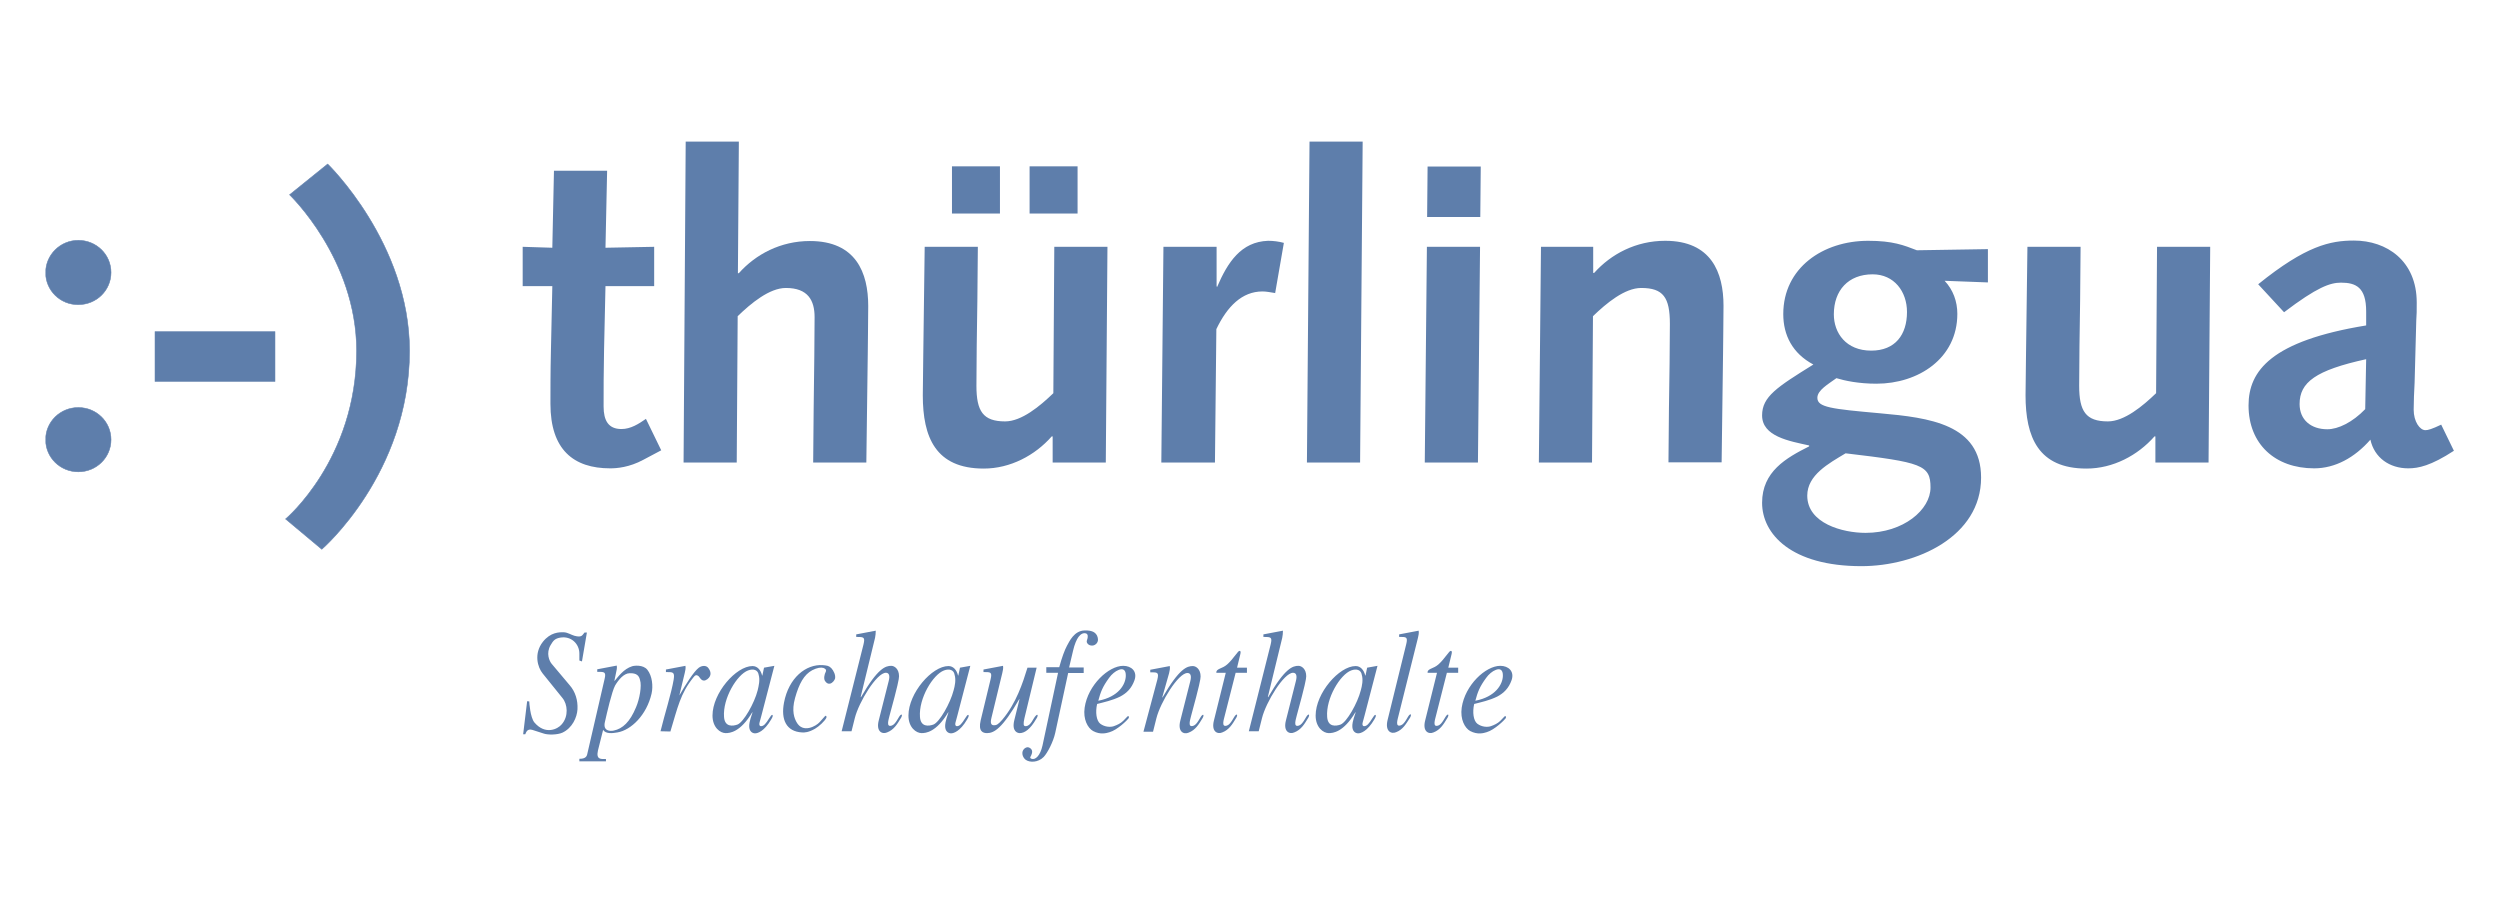 <?xml version="1.0" encoding="UTF-8"?> <svg xmlns="http://www.w3.org/2000/svg" width="166" height="60" viewBox="0 0 166 60" fill="none"><g clip-path="url(#clip0_13330_16005)"><path d="M3.03 18.108C3.03 16.925 3.998 15.958 5.201 15.958C6.404 15.958 7.372 16.91 7.372 18.093C7.372 19.275 6.404 20.227 5.201 20.227C3.998 20.242 3.03 19.275 3.03 18.108ZM3.03 29.194C3.03 28.012 3.998 27.06 5.201 27.06C6.404 27.06 7.372 28.012 7.372 29.194C7.372 30.376 6.404 31.328 5.201 31.328C3.998 31.328 3.03 30.376 3.03 29.194ZM10.293 22.023H18.259V25.325H10.293V22.023ZM19.227 12.933L21.757 10.891C21.757 10.891 27.193 16.142 27.193 23.298C27.193 31.451 21.367 36.472 21.367 36.472L18.962 34.461C18.962 34.461 23.678 30.514 23.678 23.298C23.678 17.171 19.227 12.933 19.227 12.933Z" fill="#5E7EAB" stroke="#5E7EAB" stroke-width="0.034" stroke-miterlimit="3.864"></path><path d="M38.97 42H38.813C38.657 42.169 38.657 42.353 38.142 42.215C37.923 42.153 37.705 42 37.455 41.984C37.127 41.969 36.549 41.984 36.049 42.614C35.424 43.412 35.705 44.318 36.033 44.718L37.345 46.345C37.689 46.76 37.767 47.558 37.298 48.096C37.033 48.418 36.205 48.817 35.486 47.973C35.205 47.635 35.143 46.637 35.143 46.575L35.002 46.56L34.737 48.756H34.877C34.924 48.664 34.987 48.356 35.346 48.464L36.111 48.71C36.377 48.802 37.002 48.802 37.345 48.648C38.001 48.341 38.314 47.635 38.345 47.097C38.376 46.499 38.204 45.931 37.829 45.501L36.627 44.073C36.486 43.904 36.236 43.382 36.564 42.829C36.736 42.537 36.845 42.399 37.205 42.337C37.923 42.215 38.47 42.752 38.47 43.397V43.858L38.642 43.919L38.97 42ZM40.047 48.464C40.219 48.74 40.657 48.694 41 48.633C41.906 48.479 42.937 47.481 43.265 46.053C43.374 45.562 43.312 44.886 42.984 44.472C42.703 44.119 42.093 44.195 41.968 44.242C41.422 44.41 41.047 44.932 40.813 45.209L40.797 45.193L40.906 44.671C40.938 44.518 40.984 44.364 40.953 44.195L39.657 44.441V44.61C40.125 44.61 40.266 44.595 40.141 45.101L38.985 50.107C38.923 50.383 38.595 50.383 38.47 50.383V50.552H40.235V50.399C39.922 50.399 39.563 50.46 39.704 49.831L40.047 48.464ZM42.499 45.163C42.624 45.531 42.468 46.422 42.234 46.959C41.828 47.942 41.344 48.387 40.75 48.51C40.547 48.556 40.001 48.572 40.172 47.911C40.297 47.358 40.625 45.915 40.844 45.516C41.063 45.147 41.422 44.702 41.812 44.702C42.281 44.687 42.437 44.871 42.499 45.163ZM44.514 48.572C44.999 46.975 45.17 46.069 46.029 44.994C46.139 44.856 46.217 44.764 46.389 44.902C46.482 44.978 46.607 45.362 46.967 45.101C47.31 44.84 47.17 44.518 47.014 44.334C46.904 44.195 46.639 44.165 46.404 44.334C46.061 44.595 45.545 45.424 45.108 46.176L45.467 44.687C45.498 44.533 45.545 44.38 45.514 44.211L44.218 44.456V44.625C44.686 44.625 44.811 44.61 44.733 45.117C44.577 46.053 44.139 47.404 43.858 48.556L44.514 48.572ZM51.418 44.211L50.731 44.334L50.621 44.856H50.606C50.512 44.487 50.294 44.226 49.965 44.226C48.872 44.226 47.31 46.023 47.31 47.512C47.31 48.31 47.826 48.679 48.185 48.679C48.45 48.679 49.153 48.633 49.95 47.297L49.965 47.312C49.747 47.927 49.747 48.111 49.747 48.218C49.747 48.556 49.95 48.694 50.137 48.694C50.294 48.694 50.731 48.587 51.215 47.758C51.278 47.65 51.309 47.589 51.309 47.512C51.309 47.497 51.293 47.466 51.278 47.466C51.231 47.466 51.168 47.543 51.074 47.696C50.856 48.049 50.715 48.218 50.528 48.218C50.45 48.218 50.418 48.157 50.418 48.065C50.418 47.988 50.528 47.666 50.559 47.512L51.418 44.211ZM50.309 45.838C50.09 46.698 49.372 47.957 48.966 48.111C48.669 48.218 48.122 48.295 48.076 47.604C47.982 46.376 48.935 44.794 49.669 44.518C50.028 44.38 50.325 44.487 50.372 44.794C50.481 45.147 50.372 45.562 50.309 45.838ZM54.417 47.957C54.198 48.203 53.308 48.725 52.886 47.942C52.761 47.712 52.543 47.236 52.792 46.345C53.058 45.393 53.386 44.794 53.933 44.502C54.261 44.334 54.511 44.303 54.667 44.349C54.745 44.38 54.917 44.441 54.823 44.625C54.745 44.764 54.682 45.055 54.776 45.209C54.87 45.362 54.995 45.424 55.12 45.393C55.292 45.347 55.417 45.163 55.448 45.055C55.495 44.825 55.354 44.533 55.198 44.364C55.026 44.195 54.917 44.195 54.636 44.165C53.511 44.088 52.371 45.009 52.058 46.652C51.84 47.788 52.215 48.572 53.245 48.633C53.417 48.648 53.698 48.633 54.12 48.387C54.386 48.234 54.761 47.88 54.87 47.666C54.901 47.573 54.854 47.466 54.761 47.573L54.417 47.957ZM58.103 42.353C58.134 42.199 58.15 42.046 58.15 41.877L56.853 42.123V42.291C57.369 42.291 57.447 42.307 57.338 42.783L55.885 48.556H56.541L56.76 47.681C57.025 46.621 58.212 44.671 58.822 44.671C59.04 44.671 59.103 44.871 59.009 45.224L58.353 47.819C58.15 48.587 58.587 48.771 58.9 48.633C59.353 48.464 59.587 48.065 59.79 47.727C59.931 47.527 59.915 47.358 59.774 47.497C59.665 47.604 59.477 48.08 59.228 48.172C58.806 48.326 59.009 47.773 59.071 47.497C59.618 45.501 59.696 45.071 59.696 44.902C59.696 44.41 59.384 44.211 59.181 44.211C58.806 44.211 58.291 44.349 57.166 46.299L57.15 46.268L58.103 42.353ZM64.429 44.211L63.742 44.334L63.632 44.856H63.617C63.523 44.487 63.304 44.226 62.976 44.226C61.883 44.226 60.321 46.023 60.321 47.512C60.321 48.31 60.836 48.679 61.196 48.679C61.461 48.679 62.164 48.633 62.961 47.297L62.976 47.312C62.758 47.927 62.758 48.111 62.758 48.218C62.758 48.556 62.961 48.694 63.148 48.694C63.304 48.694 63.742 48.587 64.226 47.758C64.288 47.65 64.32 47.589 64.32 47.512C64.32 47.497 64.304 47.466 64.288 47.466C64.241 47.466 64.179 47.543 64.085 47.696C63.867 48.049 63.726 48.218 63.538 48.218C63.46 48.218 63.429 48.157 63.429 48.065C63.429 47.988 63.538 47.666 63.57 47.512L64.429 44.211ZM63.32 45.838C63.101 46.698 62.383 47.957 61.977 48.111C61.68 48.218 61.133 48.295 61.086 47.604C60.993 46.376 61.945 44.794 62.679 44.518C63.039 44.38 63.336 44.487 63.382 44.794C63.492 45.147 63.398 45.562 63.32 45.838ZM68.224 44.334C67.912 45.347 67.475 46.698 66.553 47.788C66.272 48.111 66.162 48.157 66.006 48.157C65.85 48.157 65.725 48.08 65.835 47.65L66.553 44.687C66.584 44.533 66.631 44.38 66.6 44.211L65.303 44.456V44.625C65.772 44.625 65.897 44.61 65.772 45.117L65.116 47.834C64.944 48.572 65.272 48.679 65.538 48.679C66.006 48.679 66.553 48.372 67.678 46.422L67.693 46.437L67.35 47.819C67.162 48.587 67.584 48.679 67.709 48.679C68.037 48.679 68.412 48.418 68.802 47.742C68.943 47.543 68.927 47.374 68.787 47.512C68.599 47.681 68.459 48.218 68.099 48.218C67.943 48.218 67.943 48.065 68.021 47.696L68.833 44.334H68.224Z" fill="#5E7EAB"></path><path d="M70.926 44.687H71.957V44.318H70.989L71.254 43.197C71.348 42.783 71.489 42.46 71.614 42.291C71.754 42.107 71.926 42 72.114 42.061C72.254 42.107 72.254 42.307 72.176 42.507C72.067 42.783 72.52 43.029 72.801 42.737C72.941 42.583 72.926 42.399 72.848 42.215C72.754 42.031 72.582 41.846 72.02 41.862C71.317 41.877 71.004 42.599 70.848 42.875C70.692 43.167 70.52 43.627 70.333 44.303H69.474V44.672H70.255L69.224 49.493C69.068 50.199 68.74 50.475 68.49 50.383C68.334 50.322 68.443 50.23 68.474 50.153C68.552 49.984 68.584 49.785 68.38 49.662C68.209 49.554 68.052 49.677 68.021 49.708C67.787 49.907 67.881 50.276 68.099 50.445C68.365 50.644 68.927 50.644 69.302 50.261C69.552 49.999 69.942 49.247 70.067 48.664L70.926 44.687ZM74.581 47.865C74.409 48.034 74.175 48.142 73.957 48.218C73.738 48.295 73.347 48.28 73.051 48.05C72.801 47.85 72.723 47.297 72.848 46.744C73.316 46.621 73.847 46.514 74.378 46.253C74.816 46.023 75.144 45.7 75.331 45.163C75.534 44.579 75.128 44.211 74.581 44.211C73.613 44.211 72.238 45.485 72.02 46.99C71.91 47.758 72.223 48.341 72.582 48.541C73.066 48.802 73.472 48.679 73.675 48.618C74.207 48.464 74.862 47.804 74.925 47.712C75.003 47.62 74.941 47.481 74.847 47.589L74.581 47.865ZM72.926 46.529C73.082 45.946 73.207 45.608 73.644 45.009C73.816 44.764 74.066 44.564 74.269 44.487C74.55 44.364 74.769 44.456 74.753 44.886C74.737 45.439 74.285 46.268 72.926 46.529ZM76.565 48.572L76.784 47.696C77.049 46.637 78.236 44.687 78.845 44.687C79.064 44.687 79.126 44.886 79.033 45.24L78.377 47.834C78.174 48.602 78.611 48.786 78.923 48.648C79.376 48.479 79.611 48.08 79.814 47.742C79.954 47.543 79.939 47.374 79.798 47.512C79.689 47.62 79.501 48.096 79.251 48.188C78.83 48.341 79.033 47.788 79.095 47.512C79.642 45.516 79.72 45.086 79.72 44.917C79.72 44.426 79.408 44.226 79.205 44.226C78.83 44.226 78.314 44.364 77.19 46.314L77.174 46.299L77.627 44.702C77.658 44.549 77.705 44.395 77.674 44.226L76.377 44.472V44.641C76.846 44.641 76.971 44.625 76.846 45.132L75.925 48.587H76.565V48.572ZM82.797 44.334H82.141L82.36 43.428C82.422 43.182 82.297 43.167 82.188 43.305C81.501 44.196 81.391 44.226 80.969 44.41C80.845 44.472 80.751 44.533 80.766 44.672H81.391L80.61 47.819C80.407 48.587 80.845 48.771 81.157 48.633C81.61 48.464 81.844 48.065 82.047 47.727C82.188 47.527 82.172 47.358 82.032 47.497C81.922 47.604 81.735 48.08 81.485 48.172C81.063 48.326 81.266 47.773 81.329 47.497L82.047 44.672H82.797V44.334ZM85.14 42.353C85.171 42.199 85.187 42.046 85.187 41.877L83.89 42.123V42.291C84.406 42.291 84.484 42.307 84.374 42.783L82.922 48.556H83.578L83.797 47.681C84.062 46.621 85.249 44.672 85.858 44.672C86.077 44.672 86.139 44.871 86.046 45.224L85.39 47.819C85.187 48.587 85.624 48.771 85.936 48.633C86.389 48.464 86.624 48.065 86.827 47.727C86.967 47.527 86.952 47.358 86.811 47.497C86.702 47.604 86.514 48.08 86.264 48.172C85.843 48.326 86.046 47.773 86.108 47.497C86.655 45.501 86.733 45.071 86.733 44.902C86.733 44.41 86.421 44.211 86.218 44.211C85.843 44.211 85.327 44.349 84.203 46.299L84.187 46.268L85.14 42.353ZM91.466 44.211L90.778 44.334L90.669 44.856H90.653C90.56 44.487 90.341 44.226 90.013 44.226C88.92 44.226 87.358 46.023 87.358 47.512C87.358 48.31 87.873 48.679 88.232 48.679C88.498 48.679 89.201 48.633 89.997 47.297L90.013 47.312C89.794 47.927 89.794 48.111 89.794 48.218C89.794 48.556 89.997 48.694 90.185 48.694C90.341 48.694 90.778 48.587 91.263 47.758C91.325 47.65 91.356 47.589 91.356 47.512C91.356 47.497 91.341 47.466 91.325 47.466C91.278 47.466 91.216 47.543 91.122 47.696C90.903 48.05 90.763 48.218 90.575 48.218C90.497 48.218 90.466 48.157 90.466 48.065C90.466 47.988 90.575 47.666 90.607 47.512L91.466 44.211ZM90.357 45.838C90.138 46.698 89.419 47.957 89.013 48.111C88.717 48.218 88.17 48.295 88.123 47.604C88.029 46.376 88.982 44.794 89.716 44.518C90.076 44.38 90.372 44.487 90.419 44.794C90.528 45.148 90.435 45.562 90.357 45.838ZM94.152 42.353C94.183 42.199 94.23 42.046 94.199 41.877L92.903 42.123V42.291C93.371 42.291 93.496 42.276 93.371 42.783L92.137 47.804C91.95 48.572 92.387 48.756 92.7 48.618C93.153 48.449 93.371 48.05 93.59 47.712C93.73 47.512 93.715 47.343 93.574 47.481C93.465 47.589 93.277 48.065 93.028 48.157C92.606 48.31 92.809 47.758 92.871 47.481L94.152 42.353ZM96.823 44.334H96.167L96.386 43.428C96.448 43.182 96.323 43.167 96.214 43.305C95.527 44.196 95.417 44.226 94.996 44.41C94.871 44.472 94.777 44.533 94.793 44.672H95.417L94.636 47.819C94.433 48.587 94.871 48.771 95.183 48.633C95.636 48.464 95.87 48.065 96.073 47.727C96.214 47.527 96.198 47.358 96.058 47.497C95.948 47.604 95.761 48.08 95.511 48.172C95.089 48.326 95.292 47.773 95.355 47.497L96.073 44.672H96.823V44.334ZM99.619 47.865C99.447 48.034 99.213 48.142 98.994 48.218C98.775 48.295 98.385 48.28 98.088 48.05C97.838 47.85 97.76 47.297 97.885 46.744C98.354 46.621 98.885 46.514 99.416 46.253C99.853 46.023 100.181 45.7 100.369 45.163C100.572 44.579 100.165 44.211 99.619 44.211C98.65 44.211 97.276 45.485 97.057 46.99C96.948 47.758 97.26 48.341 97.62 48.541C98.119 48.802 98.51 48.679 98.713 48.618C99.244 48.464 99.9 47.804 99.962 47.712C100.041 47.62 99.978 47.481 99.884 47.589L99.619 47.865ZM97.963 46.529C98.119 45.946 98.244 45.608 98.682 45.009C98.853 44.764 99.103 44.564 99.306 44.487C99.588 44.364 99.806 44.456 99.791 44.886C99.775 45.439 99.306 46.268 97.963 46.529Z" fill="#5E7EAB"></path><path d="M42.89 27.812C42.406 28.15 41.875 28.488 41.266 28.488C40.391 28.488 40.079 27.919 40.079 26.983C40.079 25.939 40.079 24.618 40.11 23.206L40.204 18.998H43.437V16.388L40.204 16.45L40.313 11.336H36.783L36.674 16.45L34.706 16.388V18.998H36.674L36.58 23.374C36.549 24.618 36.549 26.154 36.549 26.814C36.549 29.854 38.079 31.098 40.516 31.098C40.953 31.098 41.781 31.036 42.718 30.53L43.905 29.9L42.89 27.812ZM45.389 30.714H48.919L48.982 20.994C49.872 20.135 51.09 19.121 52.184 19.121C53.652 19.121 54.089 19.95 54.089 21.056C54.089 22.192 54.058 24.925 54.027 27.136L53.995 30.714H57.525L57.619 23.528C57.619 22.622 57.65 21.732 57.65 20.319C57.65 18.108 56.838 16.004 53.777 16.004C51.84 16.004 50.184 16.879 49.06 18.139H48.997L49.06 9.402H45.53L45.389 30.714ZM68.365 14.177H71.551V11.045H68.365V14.177ZM63.211 14.177H66.397V11.045H63.211V14.177ZM73.535 16.388H70.005L69.942 26.108C69.052 26.967 67.834 27.981 66.74 27.981C65.272 27.981 64.835 27.305 64.835 25.616C64.835 24.05 64.866 22.039 64.897 19.966L64.929 16.388H61.399L61.305 23.574C61.305 24.48 61.274 25.371 61.274 26.246C61.274 29.025 62.117 31.113 65.319 31.113C67.084 31.113 68.724 30.238 69.833 28.979H69.896V30.714H73.425L73.535 16.388ZM77.112 30.714H80.673L80.766 21.854C81.485 20.35 82.469 19.352 83.828 19.352C84.093 19.352 84.374 19.413 84.671 19.459L85.249 16.127C84.906 16.035 84.562 15.989 84.203 15.989C82.406 16.05 81.516 17.417 80.813 19.06L80.782 18.998V16.388H77.252L77.112 30.714Z" fill="#5E7EAB"></path><path d="M86.78 30.714H90.31L90.481 9.402H86.952L86.78 30.714ZM94.605 30.714H98.135L98.275 16.388H94.746L94.605 30.714ZM94.761 14.407H98.291L98.322 11.06H94.792L94.761 14.407ZM102.18 30.714H105.71L105.773 20.994C106.663 20.135 107.881 19.121 108.975 19.121C110.443 19.121 110.88 19.751 110.88 21.501C110.88 23.206 110.849 24.91 110.818 27.121L110.786 30.699H114.316L114.41 23.513C114.41 22.607 114.441 21.716 114.441 20.303C114.441 18.092 113.629 15.989 110.568 15.989C108.631 15.989 106.975 16.864 105.851 18.123H105.788V16.388H102.321L102.18 30.714ZM131.997 18.753V16.542L127.28 16.618C126.406 16.281 125.687 15.989 124.047 15.989C121.048 15.989 118.409 17.785 118.409 20.856C118.409 22.254 119.018 23.467 120.408 24.204C117.987 25.708 117.003 26.338 117.003 27.582C117.003 28.979 118.799 29.286 120.127 29.578V29.639C118.596 30.407 117.003 31.313 117.003 33.386C117.003 35.459 118.94 37.593 123.594 37.593C127.265 37.593 131.544 35.627 131.544 31.712C131.544 28.165 128.108 27.735 124.844 27.443C121.579 27.152 120.673 27.044 120.673 26.415C120.673 25.908 121.392 25.509 121.938 25.11C122.485 25.278 123.407 25.478 124.594 25.478C127.374 25.478 129.967 23.804 129.967 20.841C129.967 20.012 129.686 19.244 129.123 18.645L131.997 18.753ZM120.002 32.91C120.002 31.543 121.423 30.775 122.548 30.1C127.608 30.699 128.186 30.867 128.186 32.372C128.186 33.846 126.39 35.382 123.875 35.382C122.345 35.382 120.002 34.752 120.002 32.91ZM124.344 18.215C125.765 18.215 126.624 19.352 126.624 20.718C126.624 22.223 125.843 23.282 124.25 23.282C122.579 23.282 121.767 22.115 121.767 20.872C121.767 19.29 122.719 18.215 124.344 18.215ZM146.757 16.388H143.227L143.165 26.108C142.275 26.967 141.056 27.981 139.963 27.981C138.495 27.981 138.057 27.305 138.057 25.616C138.057 24.05 138.089 22.039 138.12 19.966L138.151 16.388H134.621L134.527 23.574C134.527 24.48 134.496 25.371 134.496 26.246C134.496 29.025 135.34 31.113 138.542 31.113C140.307 31.113 141.947 30.238 143.056 28.979H143.118V30.714H146.648L146.757 16.388ZM151.662 20.733C153.864 19.06 154.723 18.768 155.442 18.768C156.426 18.768 157.113 19.075 157.113 20.672V21.609C150.818 22.637 149.303 24.618 149.303 26.921C149.303 29.486 151.068 31.098 153.661 31.098C155.051 31.098 156.347 30.392 157.394 29.194C157.659 30.392 158.659 31.098 159.909 31.098C160.58 31.098 161.408 30.929 162.939 29.931L162.095 28.196C161.486 28.488 161.221 28.564 161.049 28.564C160.674 28.564 160.268 27.996 160.268 27.198C160.268 26.599 160.299 26.061 160.33 25.401L160.44 21.286C160.471 20.918 160.471 20.611 160.471 20.088C160.471 17.309 158.472 15.973 156.301 15.973C154.739 15.973 153.114 16.311 149.944 18.875L151.662 20.733ZM157.05 27.167C156.207 28.042 155.254 28.503 154.536 28.503C153.442 28.503 152.693 27.873 152.693 26.829C152.693 25.386 153.755 24.587 157.113 23.85L157.05 27.167Z" fill="#5E7EAB"></path></g><defs><clipPath id="clip0_13330_16005"><rect width="159.94" height="41.197" fill="white" transform="translate(3.03 9.402)"></rect></clipPath></defs></svg> 